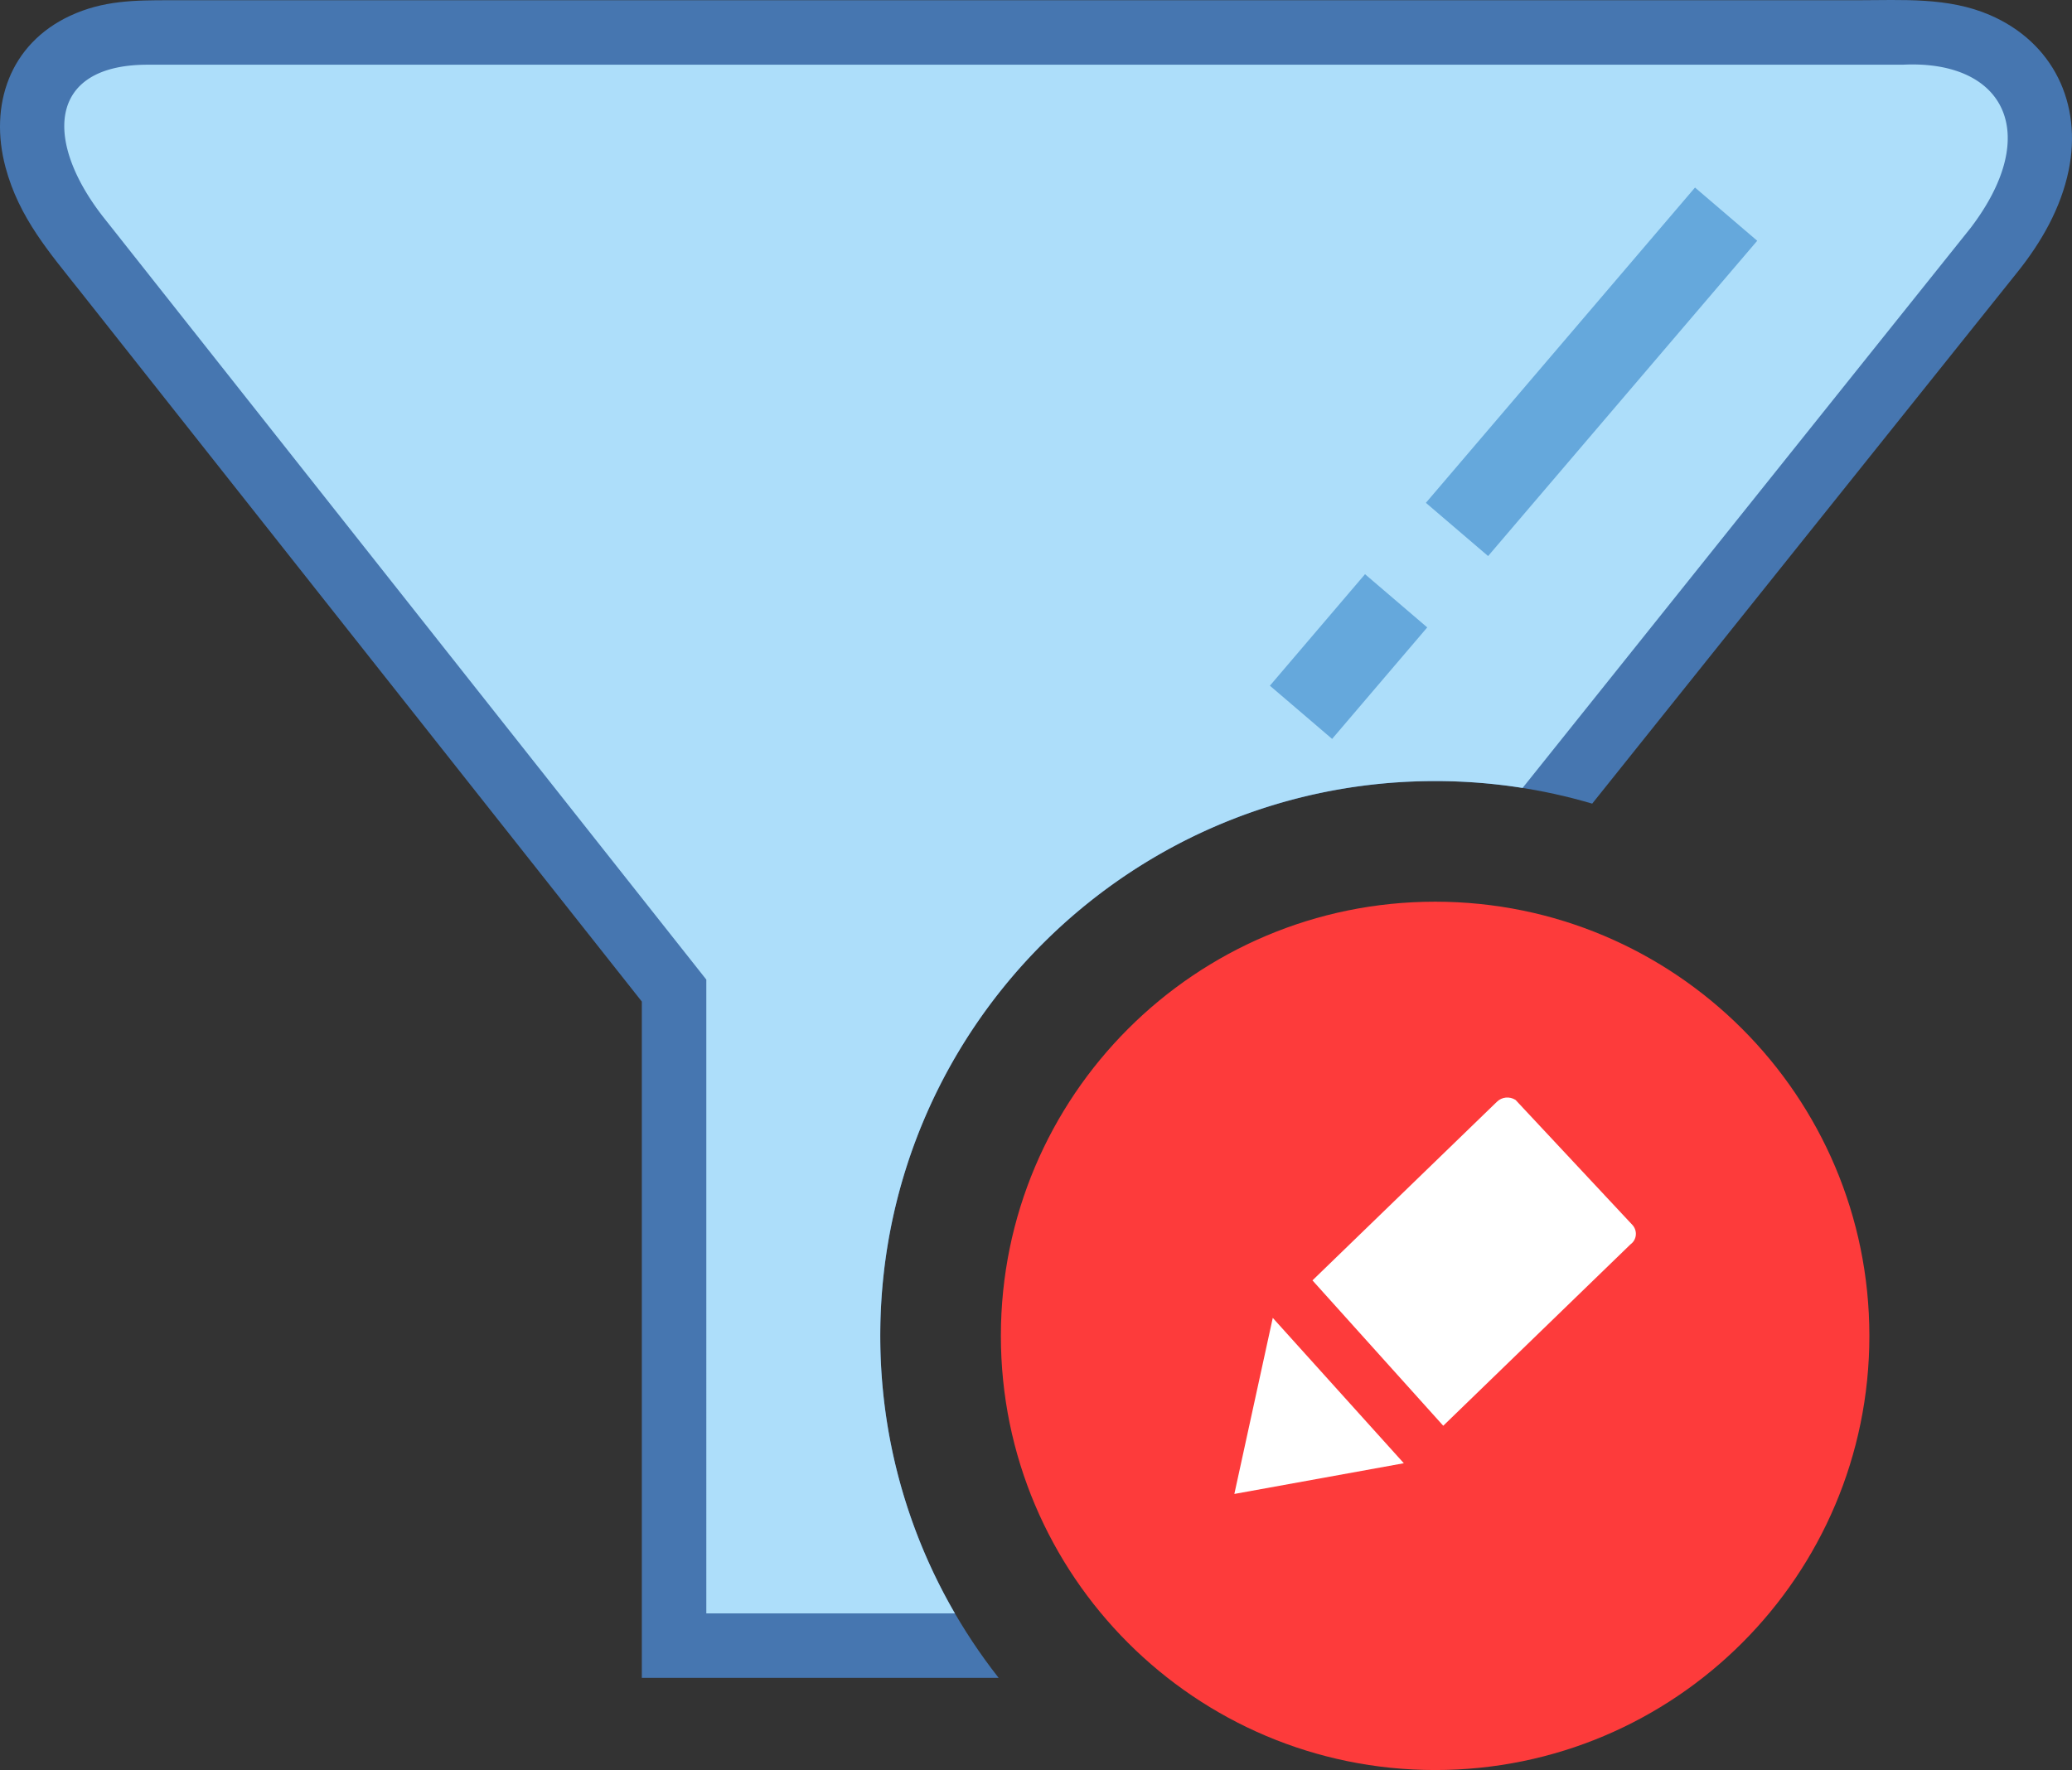 <svg xmlns="http://www.w3.org/2000/svg" shape-rendering="geometricPrecision" text-rendering="geometricPrecision" image-rendering="optimizeQuality" fill-rule="evenodd" clip-rule="evenodd" viewBox="0 0 512 437.463"><rect x="0" y="0" width="512" height="437.463" fill="#333333" stroke="none"/><path fill="#4676B0" fill-rule="nonzero" d="M246.767 414.678h-88.171V247.531L19.924 72.143c-7.67-9.698-15.206-18.27-18.561-30.801-4.102-15.326 1.014-30.459 15.919-37.421C25.454.092 33.34.057 41.93.057h417.081c11.019 0 22.361-.808 32.705 3.66 15.648 6.761 22.857 21.883 19.458 38.402-1.927 9.343-6.745 17.744-12.647 25.123L393.439 198.618c-12.308-3.629-25.334-5.578-38.814-5.578-37.855 0-72.142 15.357-96.949 40.164-24.805 24.806-40.161 59.1-40.161 96.955 0 31.842 10.932 61.192 29.252 84.519z"/><path fill="#ADDEFA" d="M235.959 398.741h-61.426V242.104L26.071 54.338C10.855 35.376 11.468 16.126 36.213 15.994h433.944c25.008-1.255 34.699 16.877 16.745 40.398L376.241 194.738a138.144 138.144 0 00-21.616-1.698c-37.855 0-72.142 15.357-96.949 40.164-24.805 24.806-40.161 59.1-40.161 96.955 0 24.958 6.719 48.385 18.444 68.582z"/><path fill="#65A8DC" fill-rule="nonzero" d="M434.216 59.504l-66.499 77.924-15.374-13.153 66.499-77.924 15.374 13.153zm-81.54 95.559l-23.506 27.559-15.374-13.153 23.506-27.56 15.374 13.154z"/><path fill="#FD3B3B" fill-rule="nonzero" d="M354.625 222.851c59.256 0 107.306 48.05 107.306 107.306 0 59.259-48.05 107.306-107.306 107.306-59.258 0-107.306-48.047-107.306-107.306 0-59.256 48.048-107.306 107.306-107.306z"/><path fill="#fff" d="M369.864 272.329c1.253-1.249 3.159-1.42 4.637-.484l28.902 30.926c1.258 1.411 1.074 3.623-.475 4.744l-46.295 44.857-32.318-35.928 45.549-44.115zm-22.971 89.307l-41.879 7.591 9.493-43.515 32.386 35.924z"/></svg>
